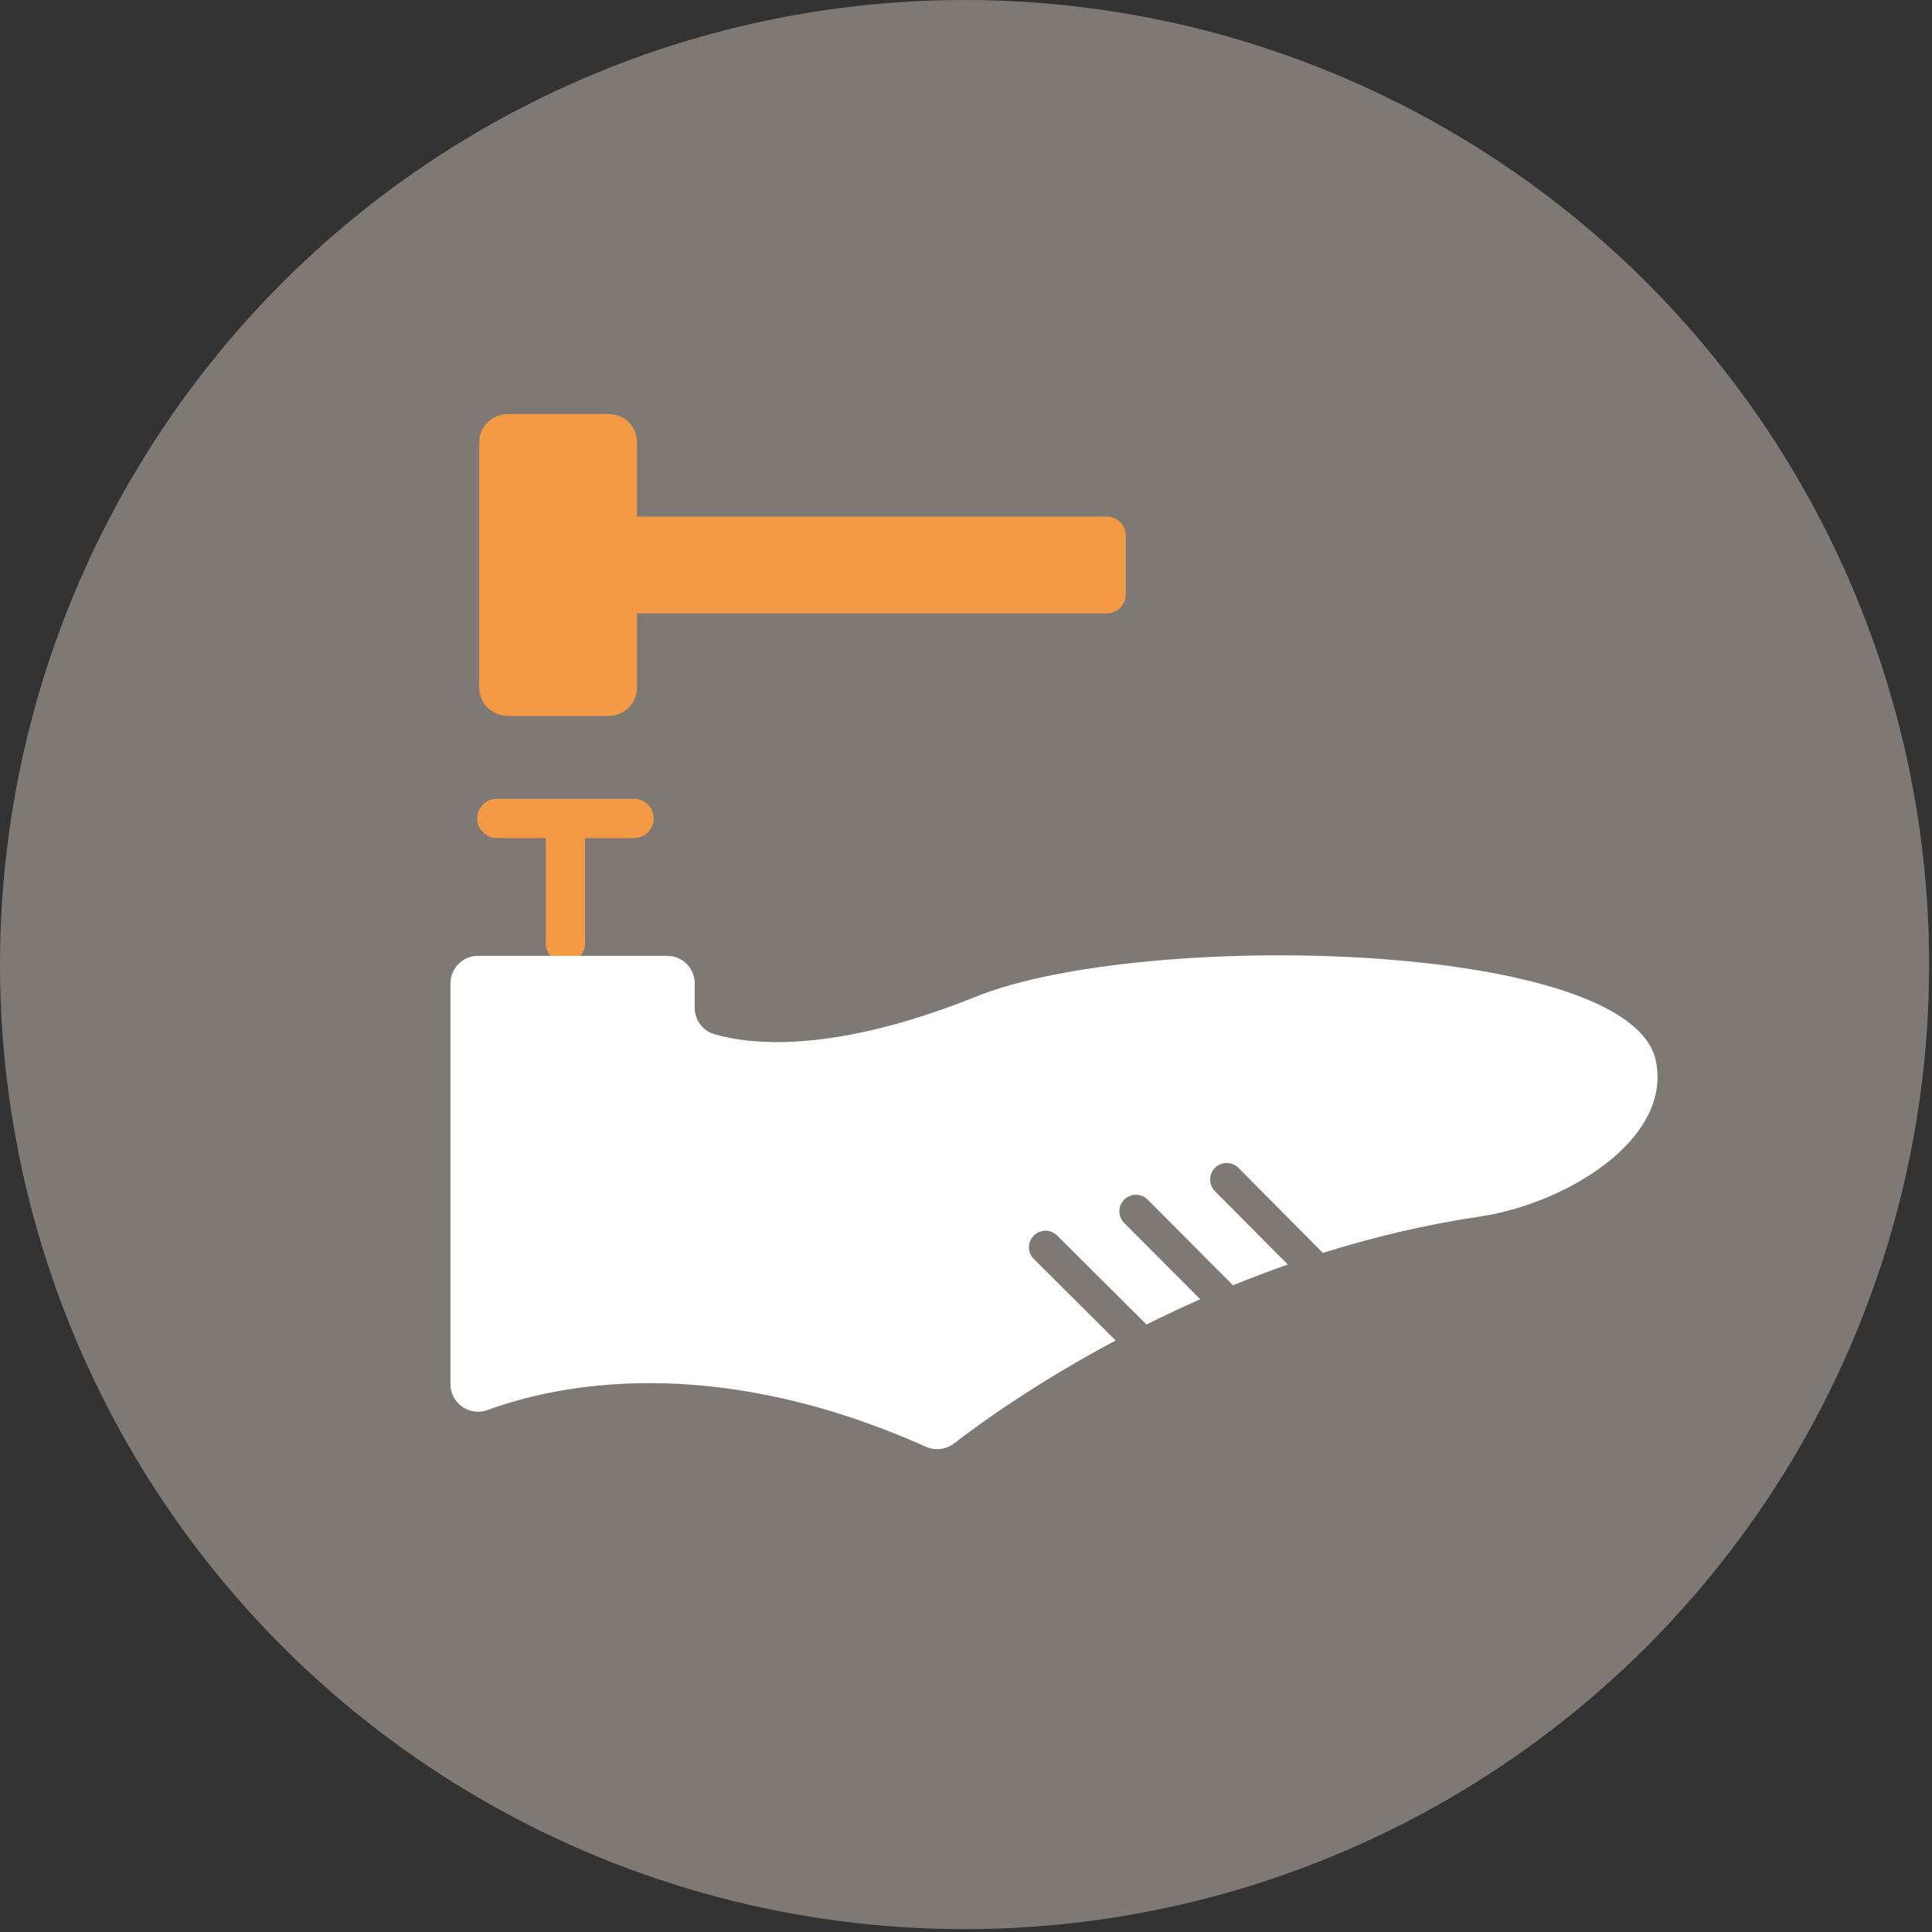 <?xml version="1.0" encoding="UTF-8" standalone="no"?><!DOCTYPE svg PUBLIC "-//W3C//DTD SVG 1.1//EN" "http://www.w3.org/Graphics/SVG/1.1/DTD/svg11.dtd"><svg width="100%" height="100%" viewBox="0 0 338 338" version="1.1" xmlns="http://www.w3.org/2000/svg" xmlns:xlink="http://www.w3.org/1999/xlink" xml:space="preserve" xmlns:serif="http://www.serif.com/" style="fill-rule:evenodd;clip-rule:evenodd;stroke-linejoin:round;stroke-miterlimit:2;"><rect x="0" y="0" width="338" height="338" fill="#333333" stroke="none"/><circle cx="168.75" cy="168.75" r="168.75" style="fill:#7f7975;"/><path d="M110.933,139.748l-24.008,0c-1.898,0 -3.435,1.537 -3.435,3.435c0,1.897 1.537,3.435 3.435,3.435l8.565,0l0,18.382c0,1.898 1.537,3.435 3.435,3.435c1.897,0 3.435,-1.537 3.435,-3.435l0,-18.382l8.565,0c1.897,0 3.435,-1.538 3.435,-3.435c0,-1.898 -1.538,-3.435 -3.435,-3.435l0.008,0Z" style="fill:#f49944;fill-rule:nonzero;"/><path d="M289.688,185.595c-4.373,-21.135 -89.618,-23.018 -118.898,-11.25c-25.32,10.17 -39.75,8.37 -45.817,6.585c-2.04,-0.6 -3.435,-2.49 -3.435,-4.62l0,-4.268c0,-2.662 -2.16,-4.822 -4.823,-4.822l-33.082,0c-2.663,0 -4.823,2.16 -4.823,4.822l0,70.118c0,3.36 3.345,5.677 6.495,4.522c11.828,-4.342 39.143,-10.35 76.658,6.42c1.627,0.728 3.517,0.518 4.927,-0.57c4.223,-3.255 14.183,-10.492 28.283,-18.022l-14.31,-14.25c-1.133,-1.125 -1.14,-2.963 -0.008,-4.095c1.125,-1.133 2.963,-1.14 4.095,-0.008l15.63,15.563c2.985,-1.493 6.12,-2.97 9.398,-4.417l-13.305,-13.343c-1.125,-1.132 -1.125,-2.962 0,-4.095c1.132,-1.125 2.962,-1.125 4.095,0l14.947,14.993c3.09,-1.26 6.285,-2.475 9.585,-3.63l-12.75,-12.833c-1.125,-1.132 -1.118,-2.97 0.015,-4.095c1.132,-1.125 2.97,-1.117 4.095,0.015l14.782,14.88c8.58,-2.692 17.745,-4.92 27.375,-6.345c15.015,-2.22 33.736,-13.432 30.87,-27.255l0.001,0Z" style="fill:#fff;fill-rule:nonzero;"/><path d="M193.612,90.375l-82.177,0l0,-12.983c0,-2.73 -2.212,-4.95 -4.95,-4.95l-17.692,0.001c-2.73,-0.001 -4.95,2.212 -4.95,4.95l0,42.899c0,2.73 2.212,4.95 4.95,4.95l17.692,0c2.73,0 4.95,-2.212 4.95,-4.95l0,-12.982l82.178,0c1.852,0 3.344,-1.5 3.344,-3.345l0,-10.238c0,-1.852 -1.5,-3.352 -3.345,-3.352Z" style="fill:#f49944;fill-rule:nonzero;"/></svg>